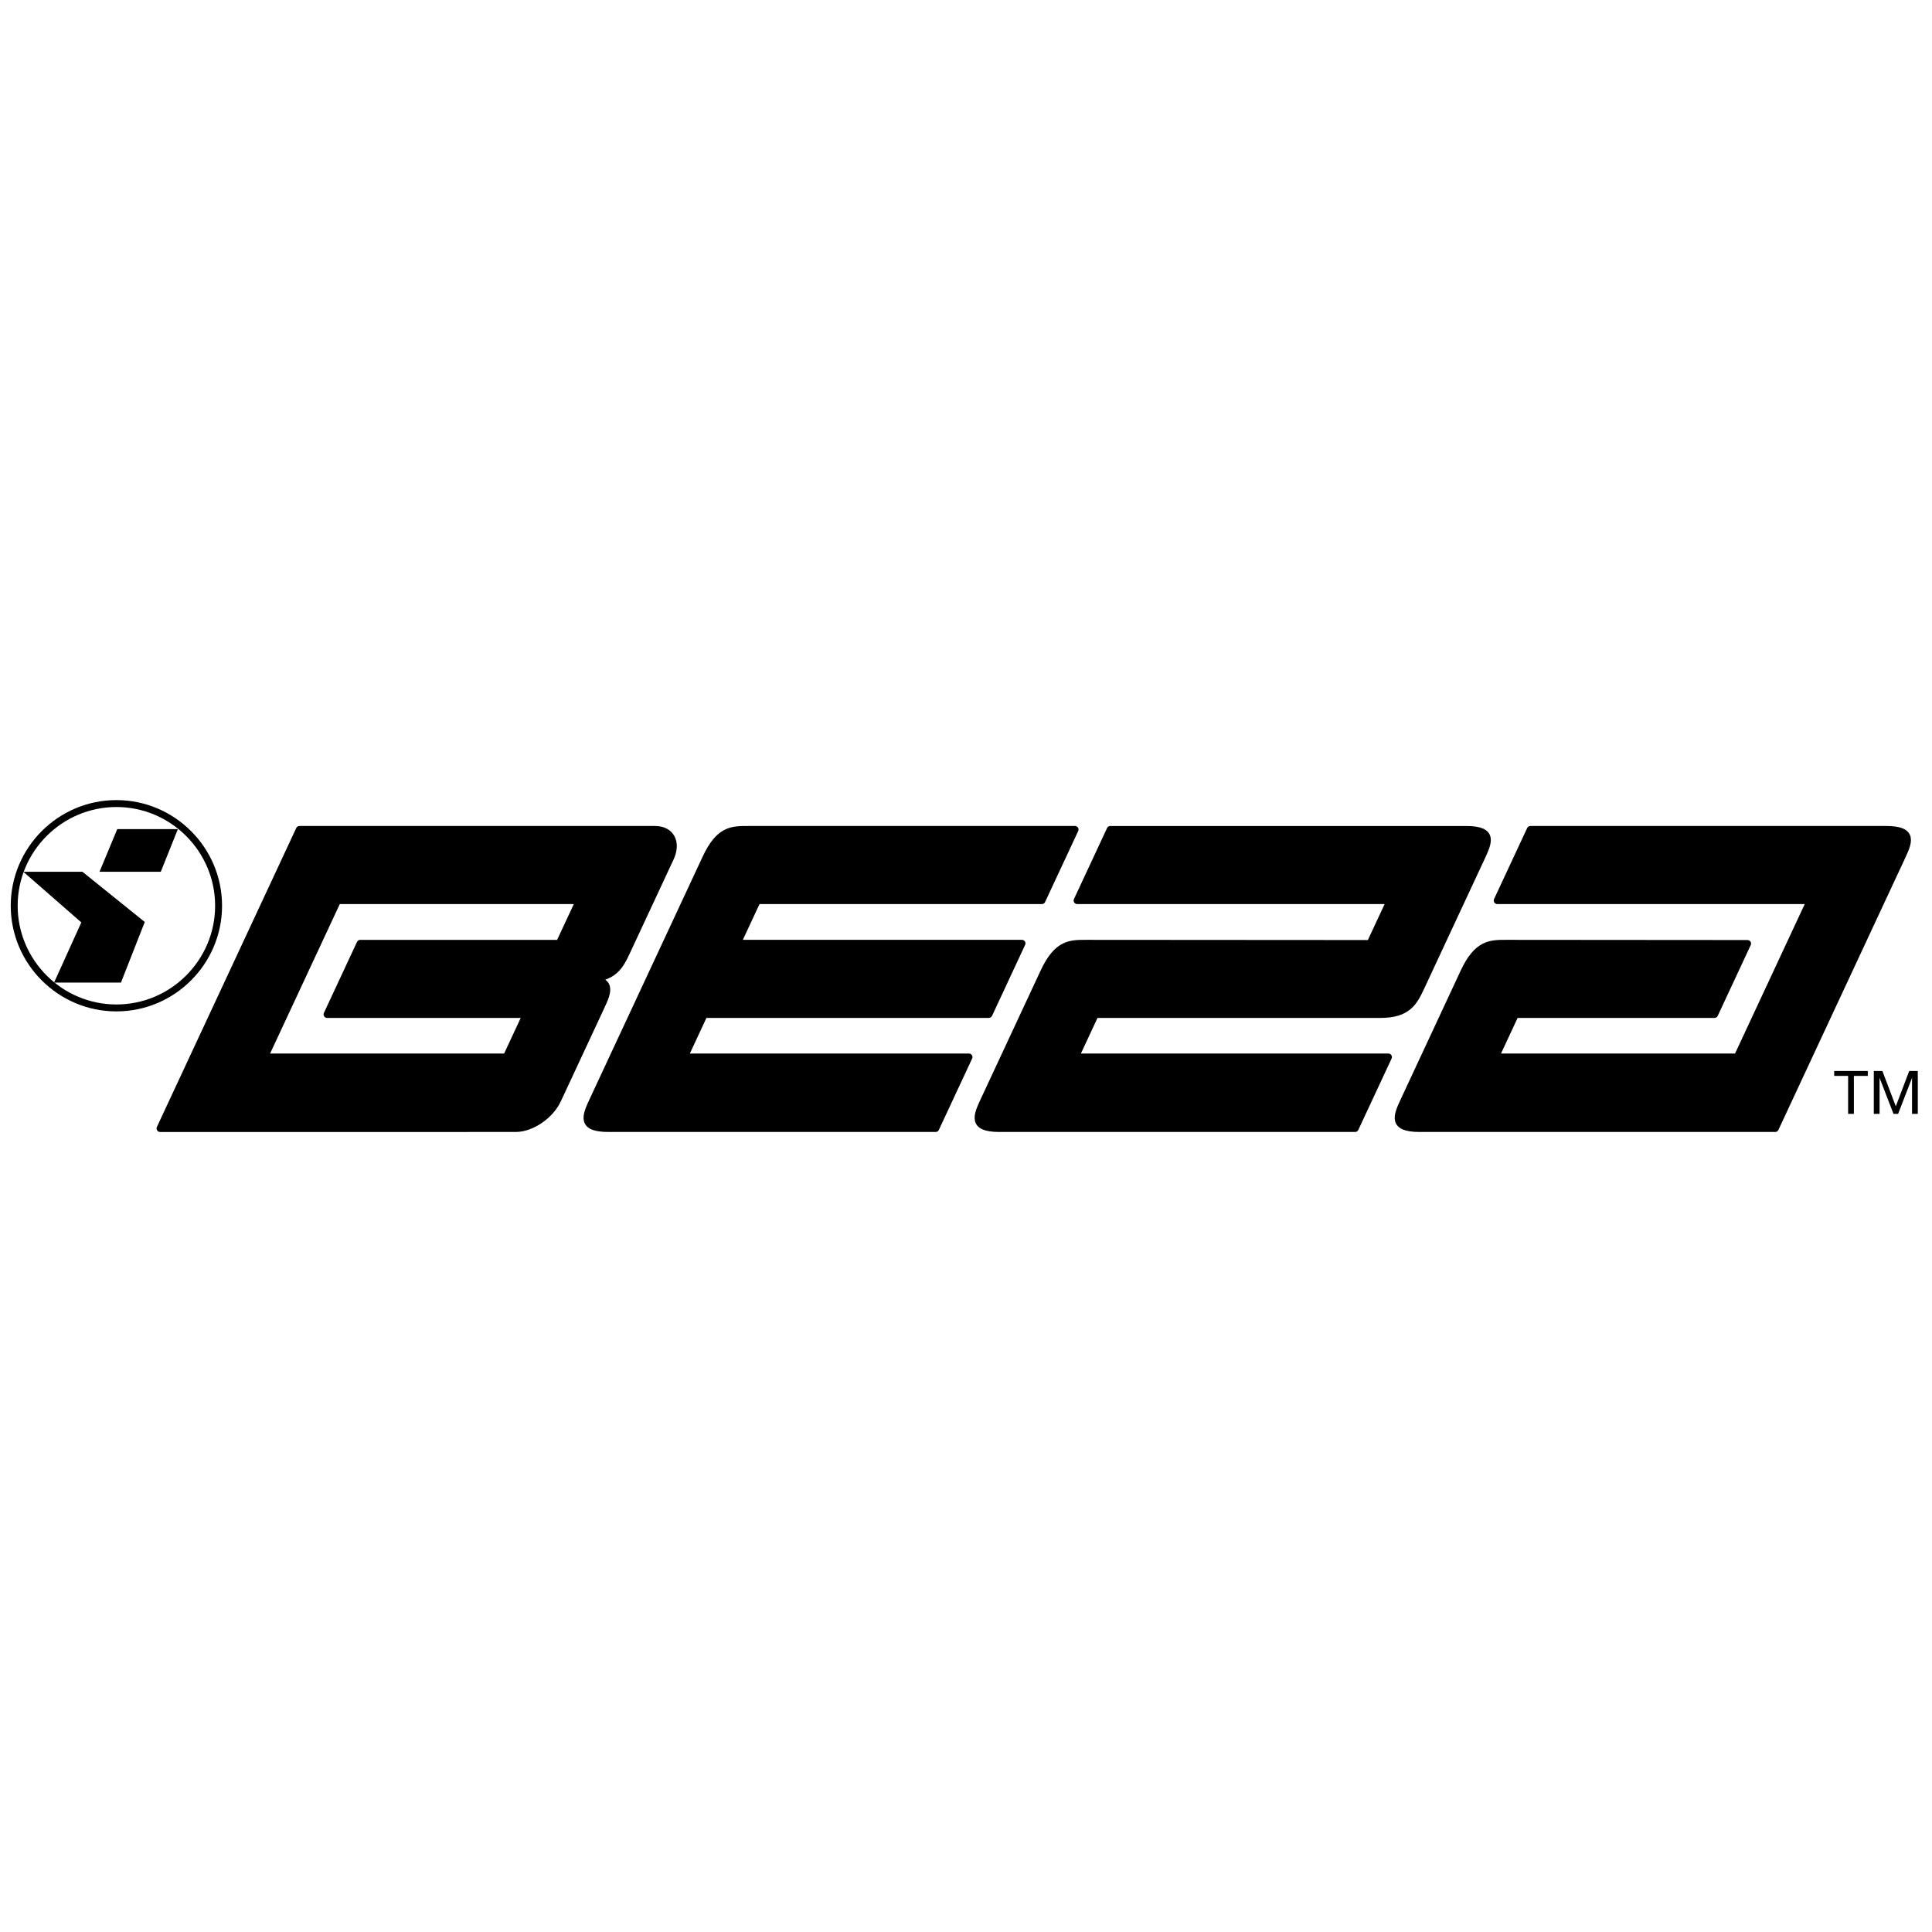 <svg xmlns="http://www.w3.org/2000/svg" width="2500" height="2500" viewBox="0 0 192.756 192.756"><path fill-rule="evenodd" clip-rule="evenodd" fill="#fff" d="M0 0h192.756v192.756H0V0z"/><path d="M96.672 105.463l-3.321 7.122H60.698c-2.849 0-2.252-1.28-1.521-2.849L70.425 85.61c1.328-2.849 2.608-2.849 4.177-2.849h32.653l-3.305 7.086H75.554l-1.993 4.273h28.398l-3.303 7.086H70.258l-1.984 4.256h28.398v.001zM177.113 112.585h-35.484c-2.848 0-2.252-1.28-1.52-2.849l5.951-12.767c1.328-2.849 2.662-2.849 4.178-2.849l24.115.019-3.295 7.067h-19.869l-1.984 4.256h24.125l7.281-15.615h-31.23l3.305-7.086h35.502c2.85 0 2.234 1.281 1.502 2.849l-12.577 26.975zM137.674 101.207c2.824.019 3.42-1.262 4.15-2.83l5.953-12.767c.73-1.568 1.346-2.849-1.502-2.849h-35.504l-3.303 7.086h31.229l-2 4.292-28.373-.019c-1.551 0-2.848 0-4.176 2.849l-5.953 12.767c-.73 1.568-1.328 2.849 1.521 2.849H135.2l3.32-7.122h-31.229l1.982-4.256h28.401zM33.676 89.848h24.125l-1.992 4.273h-19.87l-3.304 7.086h19.869l-1.983 4.256H26.396l7.28-15.615zm-3.801-7.087H65.36c1.568 0 2.252 1.28 1.521 2.849l-4.296 9.214c-.731 1.568-1.328 2.849-4.177 2.849 2.849 0 2.252 1.28 1.521 2.849l-4.296 9.215c-.731 1.568-2.608 2.849-4.177 2.849H15.971l13.904-29.825z" fill-rule="evenodd" clip-rule="evenodd" stroke="#000" stroke-width=".703" stroke-linecap="round" stroke-linejoin="round" stroke-miterlimit="2.613"/><path fill-rule="evenodd" clip-rule="evenodd" d="M182.998 107.341v-.485h3.352v.485h-1.389v3.79h-.574v-3.79h-1.389zM187.525 107.542h-.011l.011.161v3.428h-.576v-4.275h.858l1.338 3.521 1.335-3.521h.858v4.275h-.576v-3.428l.017-.161h-.017l-1.387 3.589h-.461l-1.389-3.589z"/><path d="M11.613 80.171c5.615 0 10.196 4.58 10.196 10.196s-4.581 10.195-10.196 10.195c-5.616 0-10.196-4.58-10.196-10.195 0-5.616 4.581-10.196 10.196-10.196z" fill="none" stroke="#000" stroke-width=".691" stroke-miterlimit="2.613"/><path d="M5.392 98.035l2.722-6.005-5.789-5.055h5.897l6.221 5.012-2.376 6.048H5.392zm4.536-11.059l1.771-4.256h6.048l-1.706 4.256H9.928z" fill-rule="evenodd" clip-rule="evenodd"/></svg>
